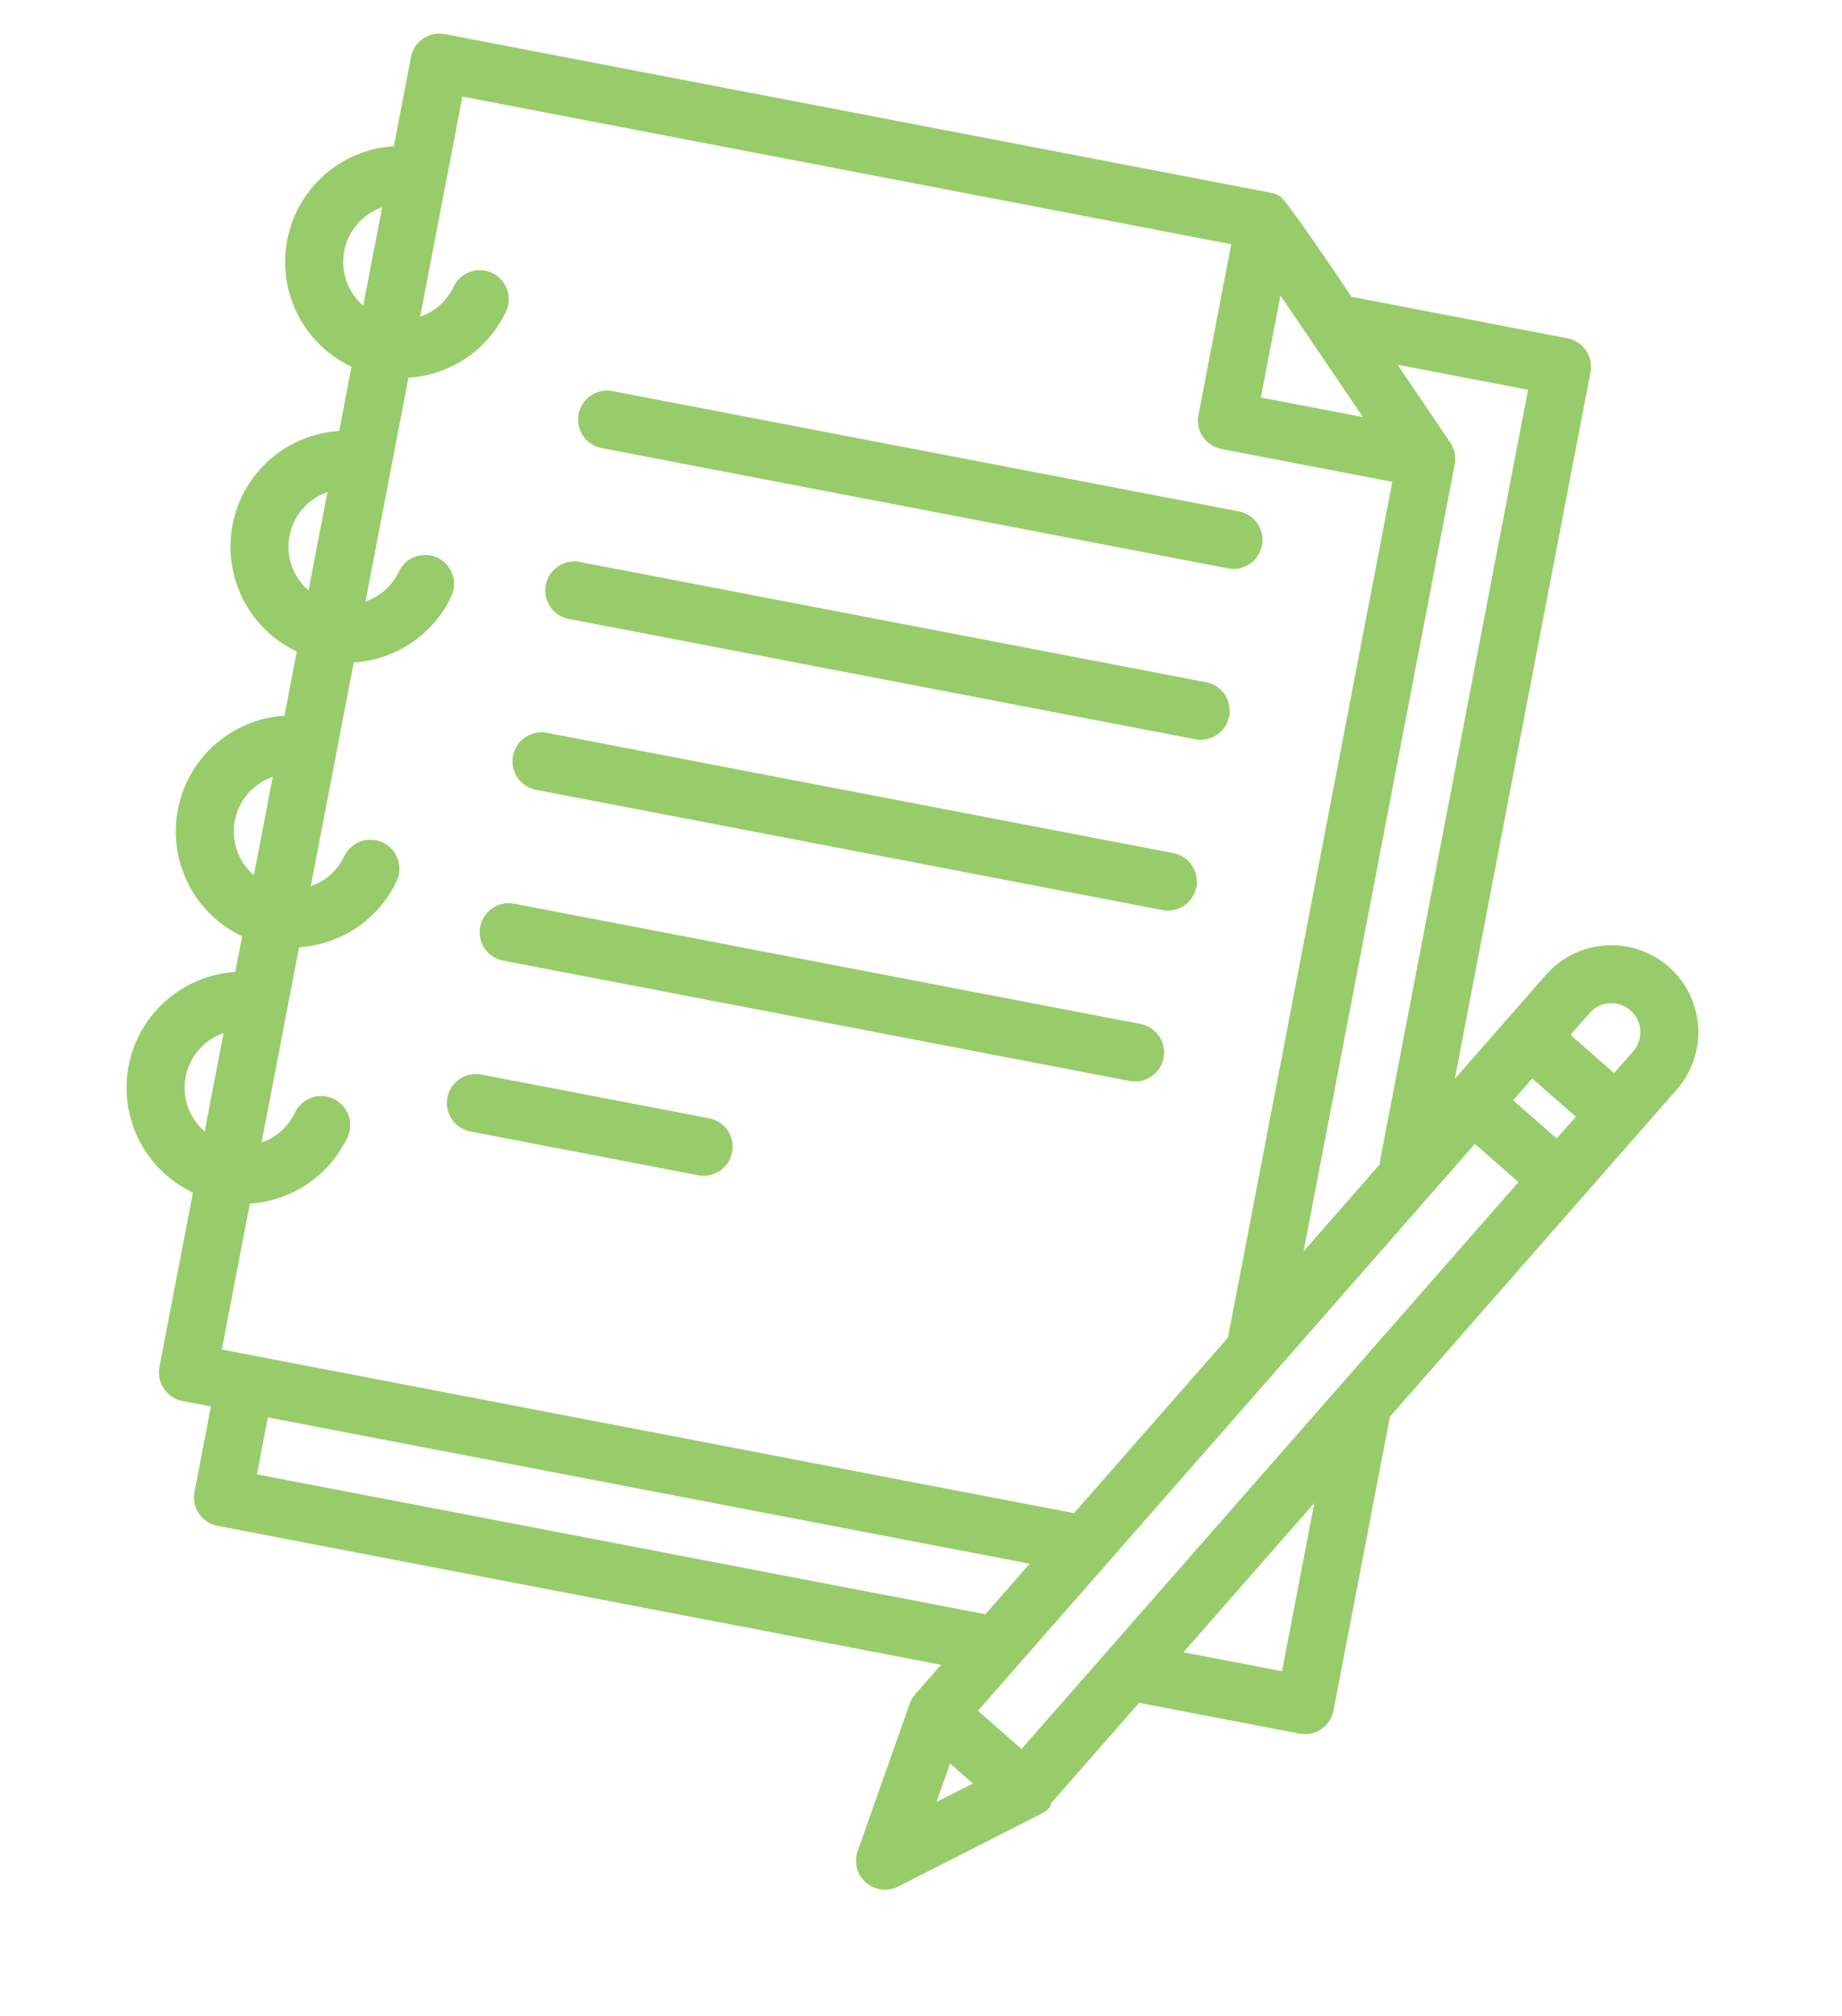 <?xml version="1.0" encoding="UTF-8"?> <svg xmlns="http://www.w3.org/2000/svg" width="127" height="139" viewBox="0 0 127 139" fill="none"> <path d="M41.479 30.892L84.67 39.185C85.191 39.285 85.73 39.174 86.169 38.877C86.608 38.58 86.91 38.12 87.01 37.599C87.11 37.078 86.999 36.539 86.702 36.1C86.404 35.662 85.945 35.359 85.424 35.259L42.233 26.965C41.712 26.865 41.173 26.976 40.734 27.273C40.295 27.571 39.993 28.031 39.893 28.551C39.793 29.072 39.904 29.611 40.201 30.05C40.498 30.489 40.958 30.791 41.479 30.892Z" fill="#98CC6A"></path> <path d="M39.217 42.671L82.408 50.965C82.929 51.065 83.468 50.954 83.907 50.656C84.346 50.359 84.648 49.899 84.748 49.379C84.848 48.858 84.737 48.319 84.44 47.88C84.142 47.441 83.683 47.138 83.162 47.038L39.971 38.744C39.45 38.644 38.911 38.755 38.472 39.053C38.033 39.35 37.731 39.81 37.631 40.331C37.531 40.851 37.642 41.39 37.939 41.829C38.236 42.268 38.696 42.571 39.217 42.671Z" fill="#98CC6A"></path> <path d="M36.955 54.45L80.146 62.744C80.667 62.844 81.206 62.733 81.645 62.436C82.084 62.138 82.386 61.679 82.487 61.158C82.587 60.637 82.475 60.098 82.178 59.659C81.881 59.221 81.421 58.918 80.9 58.818L37.709 50.524C37.188 50.424 36.649 50.535 36.21 50.832C35.771 51.13 35.469 51.589 35.369 52.11C35.269 52.631 35.38 53.17 35.677 53.609C35.974 54.048 36.434 54.35 36.955 54.45Z" fill="#98CC6A"></path> <path d="M34.693 66.23L77.884 74.524C78.405 74.624 78.944 74.513 79.383 74.215C79.822 73.918 80.124 73.458 80.225 72.938C80.325 72.417 80.213 71.878 79.916 71.439C79.619 71 79.159 70.697 78.638 70.597L35.447 62.303C34.926 62.203 34.387 62.314 33.948 62.612C33.509 62.909 33.207 63.369 33.107 63.89C33.007 64.41 33.118 64.949 33.415 65.388C33.712 65.827 34.172 66.13 34.693 66.23Z" fill="#98CC6A"></path> <path d="M32.431 78.009L48.137 81.025C48.657 81.125 49.197 81.014 49.636 80.717C50.074 80.419 50.377 79.96 50.477 79.439C50.577 78.918 50.466 78.379 50.169 77.94C49.871 77.501 49.411 77.199 48.891 77.099L33.185 74.083C32.664 73.983 32.125 74.094 31.686 74.391C31.247 74.689 30.945 75.148 30.845 75.669C30.745 76.19 30.856 76.729 31.153 77.168C31.451 77.607 31.91 77.909 32.431 78.009Z" fill="#98CC6A"></path> <path d="M115.053 66.652C113.856 65.605 112.293 65.076 110.707 65.18C109.12 65.284 107.639 66.013 106.59 67.208L100.305 74.376L109.659 25.663C109.759 25.142 109.648 24.603 109.35 24.164C109.053 23.726 108.593 23.423 108.073 23.323L93.18 20.463C93.18 20.463 88.434 13.323 88.16 13.48C87.986 13.388 87.8 13.323 87.608 13.286L30.674 2.353C30.153 2.253 29.614 2.364 29.175 2.662C28.736 2.959 28.434 3.419 28.334 3.94L27.155 10.078C25.385 10.189 23.702 10.885 22.371 12.056C21.04 13.228 20.136 14.809 19.802 16.551C19.468 18.292 19.721 20.095 20.524 21.677C21.326 23.258 22.631 24.528 24.234 25.287L23.385 29.71C21.615 29.821 19.932 30.517 18.601 31.689C17.27 32.861 16.366 34.442 16.032 36.183C15.697 37.925 15.951 39.728 16.754 41.309C17.556 42.891 18.861 44.16 20.464 44.919L19.615 49.343C17.845 49.454 16.162 50.15 14.831 51.321C13.5 52.493 12.596 54.074 12.262 55.816C11.928 57.557 12.181 59.36 12.984 60.942C13.786 62.523 15.092 63.793 16.695 64.552L16.222 67.012C14.452 67.123 12.769 67.819 11.438 68.991C10.107 70.162 9.203 71.743 8.869 73.485C8.535 75.226 8.789 77.029 9.591 78.611C10.393 80.192 11.699 81.462 13.302 82.221L10.992 94.249C10.892 94.769 11.003 95.309 11.3 95.747C11.598 96.186 12.057 96.489 12.578 96.589L14.541 96.966L13.41 102.856C13.31 103.376 13.421 103.916 13.719 104.354C14.016 104.793 14.476 105.096 14.997 105.196L64.885 114.776L63.099 116.813C62.939 116.996 62.814 117.207 62.73 117.435C62.726 117.446 62.721 117.455 62.717 117.466L62.706 117.497L62.705 117.504L59.134 127.618C59.001 127.995 58.984 128.403 59.085 128.789C59.187 129.176 59.401 129.523 59.702 129.786C60.002 130.05 60.374 130.217 60.771 130.267C61.167 130.316 61.57 130.246 61.926 130.065L71.521 125.185C72.136 124.872 72.446 124.668 72.47 124.319L78.538 117.398L89.6 119.522C90.121 119.622 90.66 119.511 91.099 119.213C91.537 118.916 91.84 118.456 91.94 117.936L95.831 97.674L115.608 75.115C116.655 73.918 117.185 72.355 117.08 70.769C116.976 69.182 116.247 67.702 115.053 66.652ZM110.968 69.167C111.363 69.141 111.756 69.233 112.099 69.43C112.441 69.628 112.717 69.923 112.892 70.277C113.067 70.632 113.133 71.03 113.081 71.422C113.03 71.814 112.863 72.182 112.603 72.48L111.285 73.982L108.279 71.347L109.597 69.844C109.77 69.646 109.98 69.484 110.215 69.368C110.45 69.252 110.706 69.183 110.968 69.167ZM70.43 120.582L67.424 117.946L101.689 78.863L104.694 81.499L70.43 120.582ZM88.284 20.366L93.972 28.758L86.932 27.406L88.284 20.366ZM104.325 75.856L105.642 74.354L108.649 76.99L107.331 78.492L104.325 75.856ZM105.355 26.872L95.177 79.88C95.152 80.007 95.14 80.137 95.141 80.266L89.878 86.269L100.298 32.008C100.348 31.751 100.346 31.486 100.293 31.229C100.241 30.973 100.138 30.729 99.991 30.512L99.99 30.509L96.353 25.143L105.355 26.872ZM31.883 6.657L84.891 16.836L82.629 28.615C82.529 29.136 82.64 29.675 82.937 30.114C83.235 30.553 83.694 30.855 84.215 30.955L95.994 33.217L84.665 92.215L74.051 104.322L15.295 93.04L17.228 82.975C18.654 82.886 20.031 82.416 21.214 81.614C22.397 80.812 23.343 79.708 23.954 78.415C24.18 77.936 24.207 77.386 24.028 76.887C23.85 76.388 23.48 75.98 23 75.753C22.763 75.641 22.506 75.576 22.243 75.564C21.981 75.551 21.719 75.59 21.472 75.678C20.972 75.857 20.564 76.227 20.338 76.706C20.111 77.186 19.79 77.616 19.395 77.97C19 78.324 18.537 78.596 18.036 78.769L20.621 65.306C22.047 65.217 23.424 64.747 24.607 63.945C25.79 63.143 26.736 62.038 27.347 60.746C27.573 60.267 27.6 59.717 27.421 59.218C27.242 58.718 26.873 58.31 26.393 58.084C25.914 57.857 25.364 57.83 24.864 58.009C24.365 58.188 23.957 58.558 23.731 59.037C23.504 59.517 23.183 59.947 22.788 60.301C22.392 60.655 21.93 60.927 21.428 61.1L24.391 45.673C25.817 45.584 27.194 45.114 28.377 44.312C29.559 43.511 30.506 42.406 31.117 41.114C31.343 40.634 31.37 40.084 31.191 39.585C31.012 39.086 30.643 38.678 30.163 38.451C29.684 38.225 29.134 38.198 28.634 38.377C28.135 38.556 27.727 38.925 27.501 39.405C27.274 39.885 26.953 40.314 26.558 40.669C26.162 41.023 25.7 41.294 25.198 41.468L28.161 26.041C29.587 25.952 30.964 25.482 32.147 24.68C33.33 23.878 34.276 22.773 34.886 21.481C35.113 21.002 35.14 20.452 34.961 19.953C34.782 19.453 34.413 19.046 33.933 18.819C33.454 18.592 32.904 18.565 32.404 18.744C31.905 18.923 31.497 19.293 31.271 19.772C31.044 20.252 30.723 20.682 30.328 21.036C29.932 21.39 29.47 21.662 28.968 21.835L31.883 6.657ZM23.731 17.305C23.864 16.617 24.176 15.976 24.635 15.446C25.094 14.916 25.684 14.517 26.347 14.287L25.043 21.077C24.513 20.619 24.113 20.029 23.882 19.367C23.652 18.705 23.6 17.994 23.731 17.305ZM19.961 36.938C20.095 36.249 20.406 35.608 20.865 35.079C21.324 34.549 21.914 34.149 22.577 33.919L21.273 40.71C20.743 40.251 20.343 39.661 20.112 38.999C19.882 38.337 19.83 37.626 19.961 36.938ZM16.192 56.57C16.325 55.882 16.636 55.241 17.095 54.711C17.554 54.181 18.145 53.782 18.807 53.552L17.503 60.342C16.973 59.884 16.573 59.294 16.342 58.632C16.112 57.97 16.06 57.259 16.192 56.57ZM12.799 74.239C12.932 73.551 13.243 72.91 13.702 72.38C14.161 71.851 14.752 71.451 15.414 71.221L14.11 78.011C13.58 77.553 13.18 76.963 12.949 76.301C12.719 75.639 12.667 74.928 12.799 74.239ZM17.714 101.647L18.468 97.72L70.996 107.807L67.941 111.291L17.714 101.647ZM65.505 121.581L67.077 122.959L64.567 124.235L65.505 121.581ZM88.391 115.218L81.593 113.913L90.618 103.62L88.391 115.218Z" fill="#98CC6A"></path> </svg> 